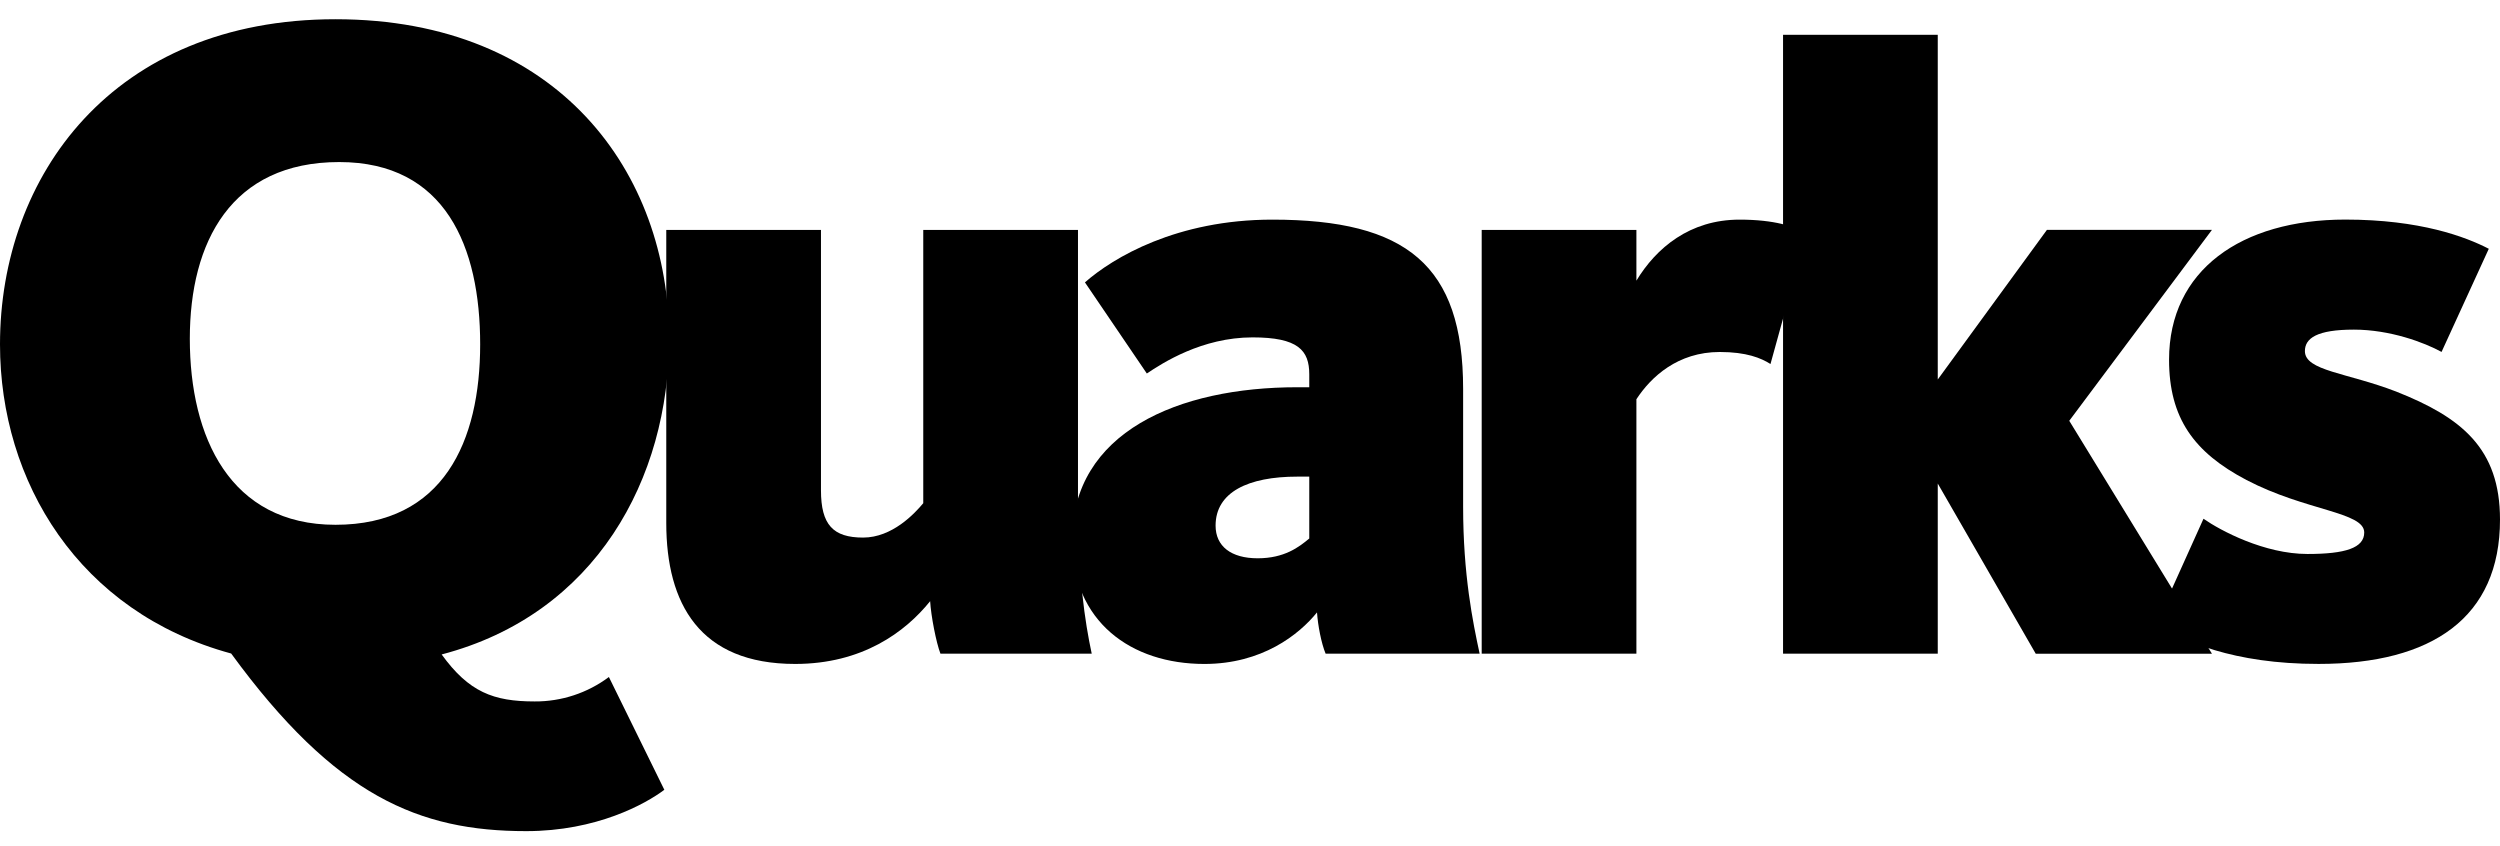 <svg width="260" height="88" viewBox="0 0 260 88" fill="none" xmlns="http://www.w3.org/2000/svg">
<path d="M24.042 67.966C8.209 63.666 0 50.082 0 35.813C0 18.321 11.727 2 34.889 2C58.148 2 69.582 18.028 69.582 35.228C69.582 49.789 61.959 63.862 45.932 68.064C48.766 71.973 51.307 72.95 55.607 72.95C58.388 72.966 61.098 72.074 63.325 70.409L69.091 82.138C67.146 83.602 62.057 86.438 54.727 86.438C43.587 86.438 34.889 82.821 24.042 67.966ZM49.938 35.813C49.938 25.65 46.323 16.854 35.279 16.854C24.042 16.854 19.741 25.161 19.741 35.228C19.741 45.488 23.943 54.578 34.89 54.578C46.129 54.578 49.938 45.881 49.938 35.813Z" fill="black"/>
<path d="M69.292 54.396V23.914H85.381V50.995C85.381 54.569 86.634 55.908 89.762 55.908C92.801 55.908 95.124 53.405 96.019 52.333V23.914H112.11V52.697C112.11 59.76 112.824 64.674 113.539 67.982H97.806C97.36 66.821 96.823 64.049 96.735 62.523C94.142 65.741 89.673 69.05 82.699 69.05C72.778 69.055 69.292 62.798 69.292 54.396Z" fill="black"/>
<path d="M111.493 56.182C111.493 44.92 122.578 40.273 134.913 40.273H136.164V38.931C136.164 36.429 135.001 35.088 130.264 35.088C124.991 35.088 120.879 37.768 119.27 38.844L112.833 29.367C115.783 26.774 122.398 22.842 132.321 22.842C146.265 22.842 152.165 27.579 152.165 40.447V52.693C152.165 59.756 153.166 64.671 153.881 67.979H137.863C137.416 66.906 137.058 65.029 136.969 63.689C135.091 66.009 131.248 69.051 125.258 69.051C117.661 69.055 111.493 64.675 111.493 56.182ZM136.164 56.003V49.569H134.913C129.818 49.569 126.421 51.178 126.421 54.664C126.421 56.809 128.029 58.062 130.8 58.062C133.572 58.062 135.091 56.9 136.164 56.004V56.003Z" fill="black"/>
<path d="M154.096 23.915H170.186V29.188C172.242 25.791 175.729 22.842 180.913 22.842C184.578 22.842 186.633 23.557 187.885 24.272L184.13 37.858C183.147 37.233 181.627 36.607 178.857 36.607C174.477 36.607 171.705 39.2 170.186 41.52V67.983H154.096V23.915Z" fill="black"/>
<path d="M185.437 3.621H201.527V39.467L212.879 23.908H230.041L215.203 43.762L230.041 67.986H211.716L201.527 50.288V67.982H185.437V3.621Z" fill="black"/>
<path d="M224.25 64.854L229.163 53.949C230.952 55.2 235.512 57.614 239.98 57.614C243.914 57.614 245.88 56.986 245.88 55.379C245.88 53.233 239.801 53.143 233.634 49.92C228.175 47.054 225.582 43.485 225.582 37.406C225.582 28.109 233.088 22.836 243.908 22.836C251.687 22.836 256.422 24.624 258.835 25.874L253.921 36.601C252.134 35.618 248.558 34.281 244.805 34.281C240.962 34.281 239.71 35.176 239.71 36.515C239.71 38.573 244.09 38.752 249.186 40.717C255.977 43.399 260 46.617 260 54.036C260 64.227 252.939 69.048 241.14 69.048C232.207 69.055 226.933 66.641 224.25 64.854Z" fill="black"/>
</svg>
